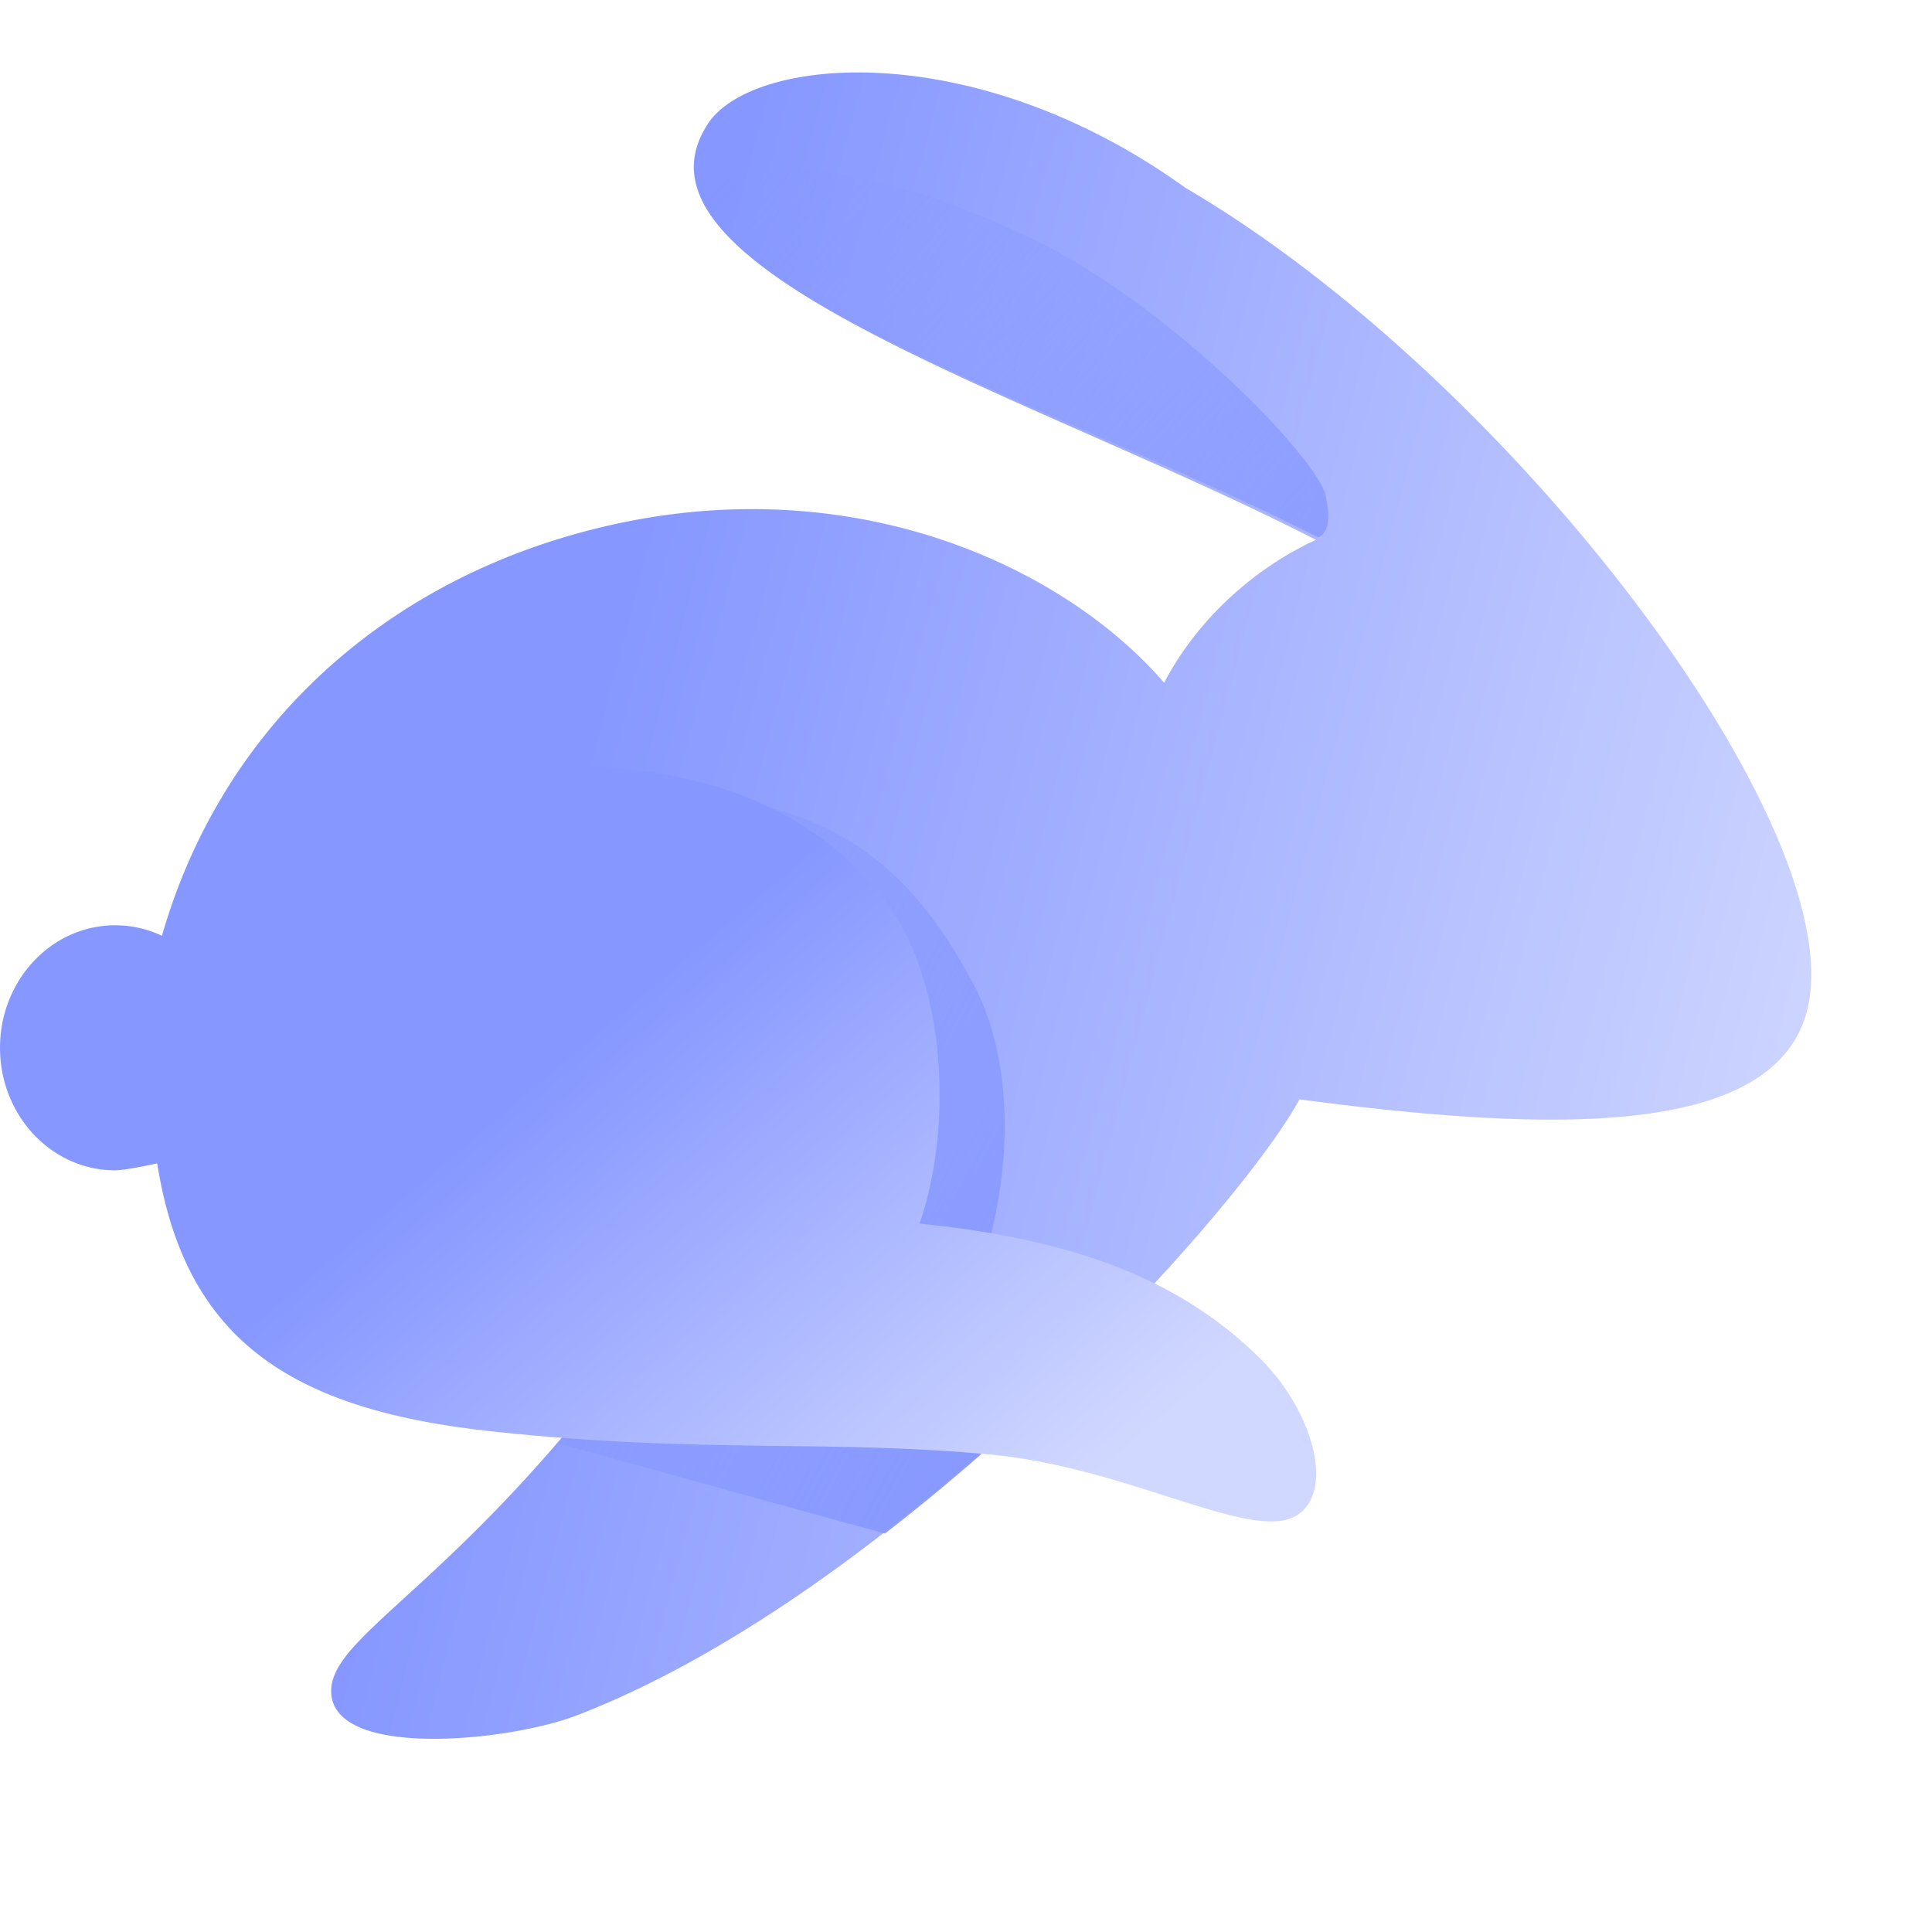 <svg xmlns="http://www.w3.org/2000/svg" viewBox="0 0 320 320">
  <defs>
    <linearGradient
      x1="29.507%"
      y1="48.506%"
      x2="99.232%"
      y2="65.661%"
      id="rabby_a">
      <stop offset="0%" stop-color="#8697FF" />
      <stop offset="100%" stop-color="#D1D8FF" />
    </linearGradient>
    <linearGradient
      x1="139.975%"
      y1="96.112%"
      x2="-13.351%"
      y2="11.927%"
      id="rabby_b">
      <stop offset="0%" stop-color="#8697FF" />
      <stop offset="100%" stop-color="#8697FF" stop-opacity="0" />
    </linearGradient>
    <linearGradient
      x1="102.916%"
      y1="72.633%"
      x2="-.701%"
      y2="24.313%"
      id="rabby_c">
      <stop offset="0%" stop-color="#8697FF" />
      <stop offset="100%" stop-color="#8697FF" stop-opacity="0" />
    </linearGradient>
    <linearGradient
      x1="39.278%"
      y1="34.639%"
      x2="93.491%"
      y2="76.624%"
      id="rabby_d">
      <stop offset="0%" stop-color="#8697FF" />
      <stop offset="98.389%" stop-color="#D1D8FF" />
    </linearGradient>
  </defs>
  <g fill="none" fill-rule="evenodd">
    <path
      d="M298.467 157.922C310.25 129.923 251.999 51.7 196.349 19.11 161.27-6.138 124.72-2.67 117.317 8.415c-16.245 24.328 53.795 44.943 100.637 68.998-10.068 4.652-19.558 13-25.138 23.676-17.462-20.28-55.791-37.743-100.767-23.676-30.308 9.48-55.496 31.828-65.23 65.582a18.054 18.054 0 0 0-7.74-1.74C8.541 141.256 0 150.343 0 161.55c0 11.208 8.542 20.293 19.078 20.293 1.953 0 8.06-1.393 8.06-1.393l97.582.752c-39.025 65.853-69.866 75.48-69.866 86.888 0 11.409 29.51 8.317 40.589 4.065 53.042-20.358 110.012-83.804 119.787-102.067 41.053 5.447 75.554 6.092 83.237-12.165Z"
      fill="url(#rabby_a)"
      fill-rule="nonzero"
      transform="translate(0 12)"
    />
    <path
      d="M218.307 76.997a.304.304 0 0 0 .008.003c2.182-.905 1.829-4.3 1.23-6.965-1.378-6.126-25.137-30.839-47.448-41.907C141.696 13.046 119.31 13.823 116 20.773c6.191 13.37 34.902 25.921 64.889 39.031 12.793 5.593 25.817 11.287 37.424 17.19l-.006.003Z"
      fill="url(#rabby_b)"
      transform="translate(0 12)"
    />
    <path
      d="M180 212.561c-6.128-2.492-13.05-4.777-20.921-6.85 8.391-15.972 10.152-39.616 2.227-54.565-11.123-20.98-25.085-32.146-57.53-32.146-17.845 0-65.89 6.393-66.743 49.053-.09 4.475-.002 8.578.303 12.35l87.734.676c-11.828 19.958-22.905 34.76-32.603 46.016a6691.06 6691.06 0 0 1 30.075 8.283c8.37 2.321 16.032 4.446 24.05 6.622 12.098-9.374 23.47-19.596 33.408-29.439Z"
      fill="url(#rabby_c)"
      transform="translate(0 12)"
    />
    <path
      d="M25.453 176.36c3.583 32.332 20.893 45.003 56.264 48.752 35.372 3.75 55.66 1.235 82.673 3.843 22.56 2.18 42.705 14.383 50.177 10.166 6.726-3.796 2.963-17.508-6.037-26.305-11.664-11.404-27.809-19.333-56.217-22.146 5.662-16.454 4.075-39.525-4.718-52.076-12.713-18.15-36.179-26.355-65.878-22.77-31.029 3.746-60.76 19.961-56.264 60.537Z"
      fill="url(#rabby_d)"
      fill-rule="nonzero"
      transform="translate(0 12)"
    />
  </g>
</svg>
